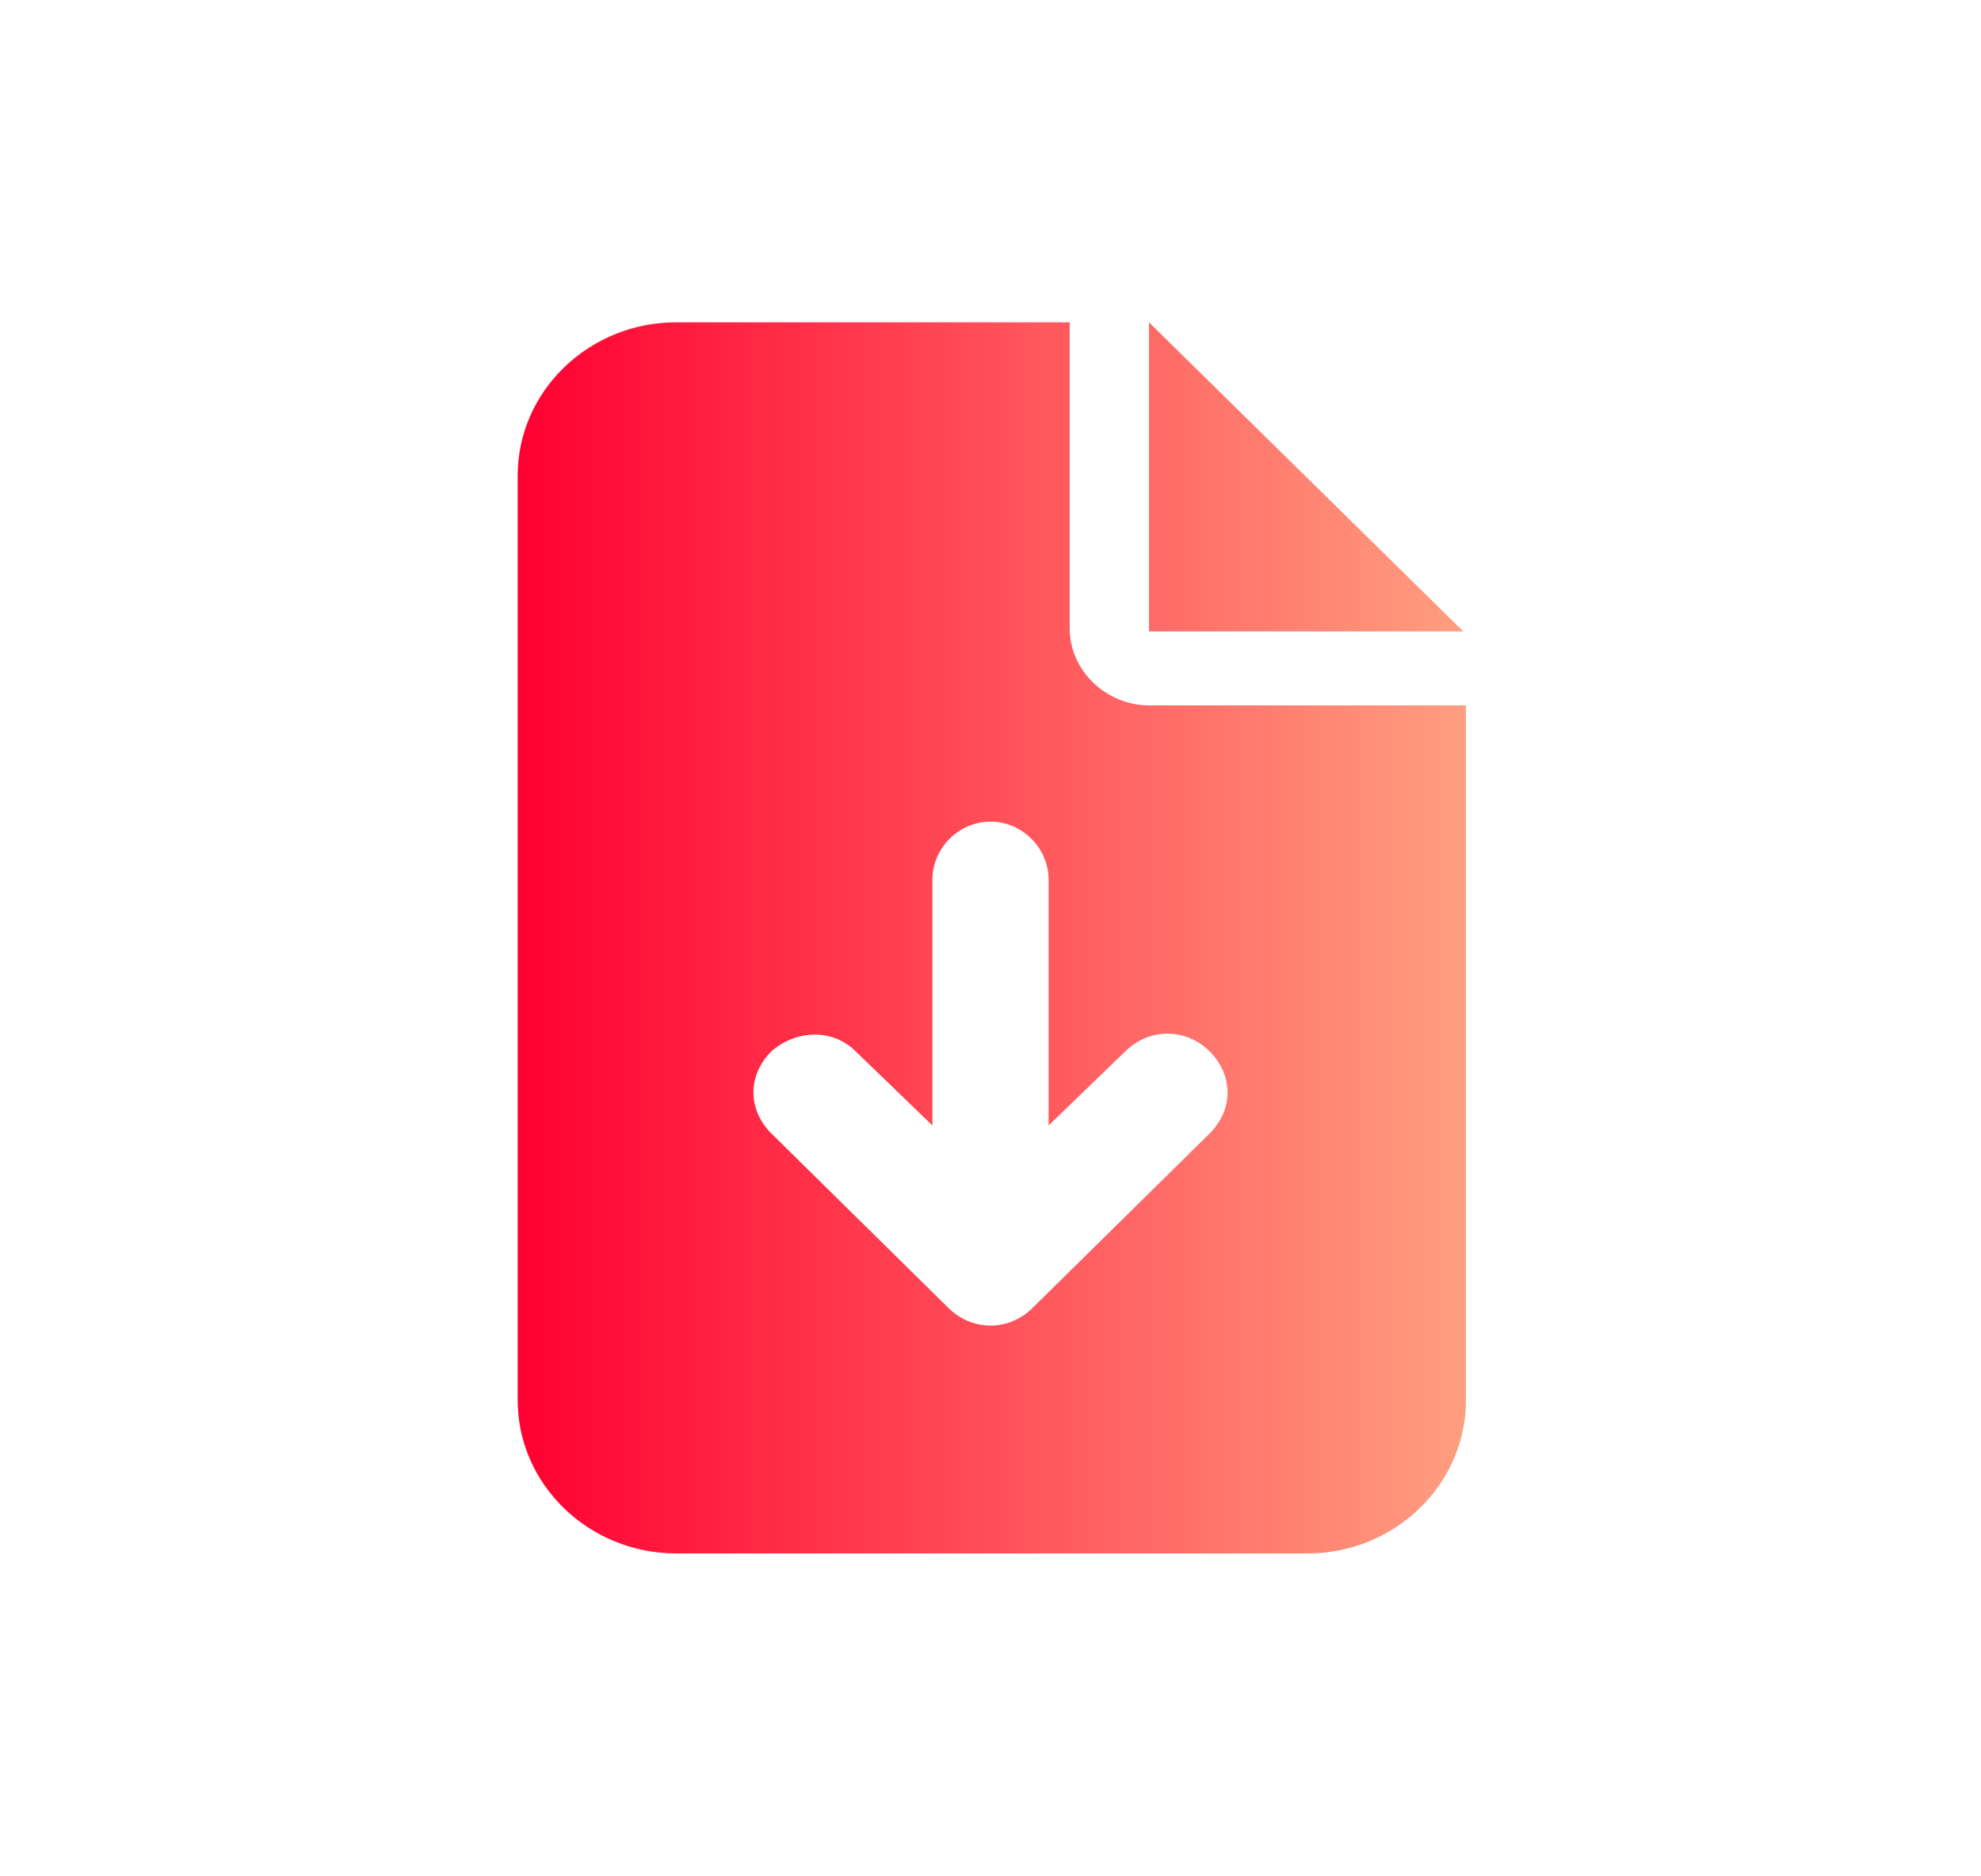 <?xml version="1.0" encoding="UTF-8"?> <svg xmlns="http://www.w3.org/2000/svg" xmlns:xlink="http://www.w3.org/1999/xlink" version="1.1" id="Layer_1" x="0px" y="0px" viewBox="0 0 75 71" style="enable-background:new 0 0 75 71;" xml:space="preserve"> <style type="text/css"> .st0{fill:url(#SVGID_1_);} .st1{fill:url(#SVGID_00000001625435583430699170000004624556616706036892_);} .st2{fill:url(#SVGID_00000114051554537576987050000002062099015410313636_);} .st3{fill:url(#SVGID_00000089564910901643918080000008680390218518480821_);} .st4{fill:url(#SVGID_00000106147031356451618690000012476233451316136616_);} .st5{fill:url(#SVGID_00000041984903449588693420000003592254858400256928_);} .st6{fill:url(#SVGID_00000116956420339645169270000005685995389707190695_);} .st7{fill:url(#SVGID_00000032649140566180947930000009741996397792184973_);} .st8{fill:url(#SVGID_00000123409459025878984870000016170116233533188482_);} .st9{fill:url(#SVGID_00000097460735733789308550000013604455348046716576_);} .st10{fill:url(#SVGID_00000091734880672075378180000018171211133716168635_);} .st11{fill:url(#SVGID_00000181768079477972980730000002125605359641907386_);} .st12{fill:url(#SVGID_00000021798813786725238050000007180071833328737934_);} .st13{fill:url(#SVGID_00000016041611920047868240000005081699252169739949_);} .st14{fill:url(#SVGID_00000157287269039440671790000008961403462090468993_);} .st15{fill:url(#SVGID_00000042725803348957472190000017066003265189800334_);} .st16{fill:url(#SVGID_00000022552813087771133220000018229622694521587627_);} .st17{fill:url(#SVGID_00000163037631334541638210000011951961459312174491_);} .st18{fill:url(#SVGID_00000168828332144229673240000016154944874439157124_);} .st19{fill:url(#SVGID_00000142146665221357266860000006783428457598213050_);} .st20{fill:url(#SVGID_00000132778166796991344090000004982447450466980246_);} .st21{fill:url(#SVGID_00000053508897486800449540000013158070806198359978_);} .st22{fill:url(#SVGID_00000016044006639609184660000011202960050920701330_);} .st23{fill:url(#SVGID_00000149375420684708962410000005830340890793567633_);} .st24{fill:url(#SVGID_00000075142291460359047830000006372715749122972801_);} .st25{fill:url(#SVGID_00000124875991680303655590000006071644052603810985_);} .st26{fill:url(#SVGID_00000051384394192410364370000018421687681216438970_);} .st27{fill:url(#SVGID_00000062159884837329809830000002606070345699035552_);} .st28{fill:url(#SVGID_00000129926536193978476620000011040590541888077468_);} .st29{fill:url(#SVGID_00000034082866211481858460000010731924119221342134_);} .st30{fill:url(#SVGID_00000008831262864287729160000009511758285132381322_);} .st31{fill:url(#SVGID_00000142881258592707075290000011001614097850555574_);} .st32{fill:url(#SVGID_00000009581980306148923730000004830658092182934171_);} .st33{fill:url(#SVGID_00000109720586872074205750000016293694772728128409_);} .st34{fill:url(#SVGID_00000025407736919542840780000015730138469627731897_);} .st35{fill:url(#SVGID_00000056386044189912195120000006632664689231617687_);} .st36{fill:url(#SVGID_00000107585991475117727550000008923674223347025588_);} .st37{fill:url(#SVGID_00000097458402024662254130000000446666706427894191_);} .st38{fill:url(#SVGID_00000116222929880815315050000008710351425742237091_);} .st39{fill:url(#SVGID_00000031897010528133520070000004812661979374196371_);} .st40{fill:url(#SVGID_00000144332213826001246140000017007176257101640886_);} .st41{fill:url(#SVGID_00000147216687471365932700000001186192267023996826_);} .st42{fill:url(#SVGID_00000039129399525407196340000005801160417262746243_);} .st43{fill:url(#SVGID_00000083770500143201457280000000690988774537181833_);} .st44{fill:url(#SVGID_00000114759219491758785600000010626157415724436413_);} .st45{fill:url(#SVGID_00000147180550017642405790000000351937355981845929_);} .st46{fill:url(#SVGID_00000112613083007570390340000014674630520156551567_);} .st47{fill:url(#SVGID_00000133518693975838169930000015400308778162520497_);} .st48{fill:url(#SVGID_00000135667934870868330130000005882519518904261780_);} .st49{fill:url(#SVGID_00000034080309828698188240000003113820496497150114_);} .st50{fill:url(#SVGID_00000150092035781670992050000016747434394077432462_);} .st51{fill:url(#SVGID_00000165955661298219795150000009738244886375399824_);} .st52{fill:url(#SVGID_00000164498720435532501310000011671938785356228487_);} .st53{fill:url(#SVGID_00000011731310670735666540000012228019477159149208_);} .st54{fill:url(#SVGID_00000013186870965799981320000011165559637258898866_);} .st55{fill:url(#SVGID_00000018203880493242937630000010264806256606151615_);} .st56{fill:url(#SVGID_00000171704254028362100890000008664419135730957759_);} .st57{fill:url(#SVGID_00000173880851260524910020000007501417240896593820_);} .st58{fill:url(#SVGID_00000028303258188024413230000008523530090360847807_);} .st59{fill:url(#SVGID_00000174585483104429858580000001289225412165419946_);} .st60{fill:url(#SVGID_00000047046374509833232440000013068391229923403711_);} </style> <linearGradient id="SVGID_1_" gradientUnits="userSpaceOnUse" x1="19.606" y1="234.5" x2="55.394" y2="234.5" gradientTransform="matrix(1 0 0 -1 0 270)"> <stop offset="0" style="stop-color:#FF0031"></stop> <stop offset="1" style="stop-color:#FF9E80"></stop> </linearGradient> <path class="st0" d="M25.6,12.2c-3.3,0-6,2.6-6,5.8v35c0,3.2,2.7,5.8,6,5.8h23.9c3.3,0,6-2.6,6-5.8V26.7H43.5c-1.6,0-3-1.3-3-2.9 V12.2H25.6z M43.5,12.2v11.7h11.9L43.5,12.2z M39.7,33.3v9.3l2.9-2.8c0.9-0.9,2.3-0.9,3.2,0c0.9,0.9,0.9,2.2,0,3.1l-6.7,6.6 c-0.9,0.9-2.3,0.9-3.2,0l-6.7-6.6c-0.9-0.9-0.9-2.2,0-3.1c0.9-0.8,2.3-0.9,3.2,0l2.9,2.8v-9.3c0-1.2,1-2.2,2.2-2.2 C38.7,31.1,39.7,32.1,39.7,33.3L39.7,33.3z"></path> </svg> 